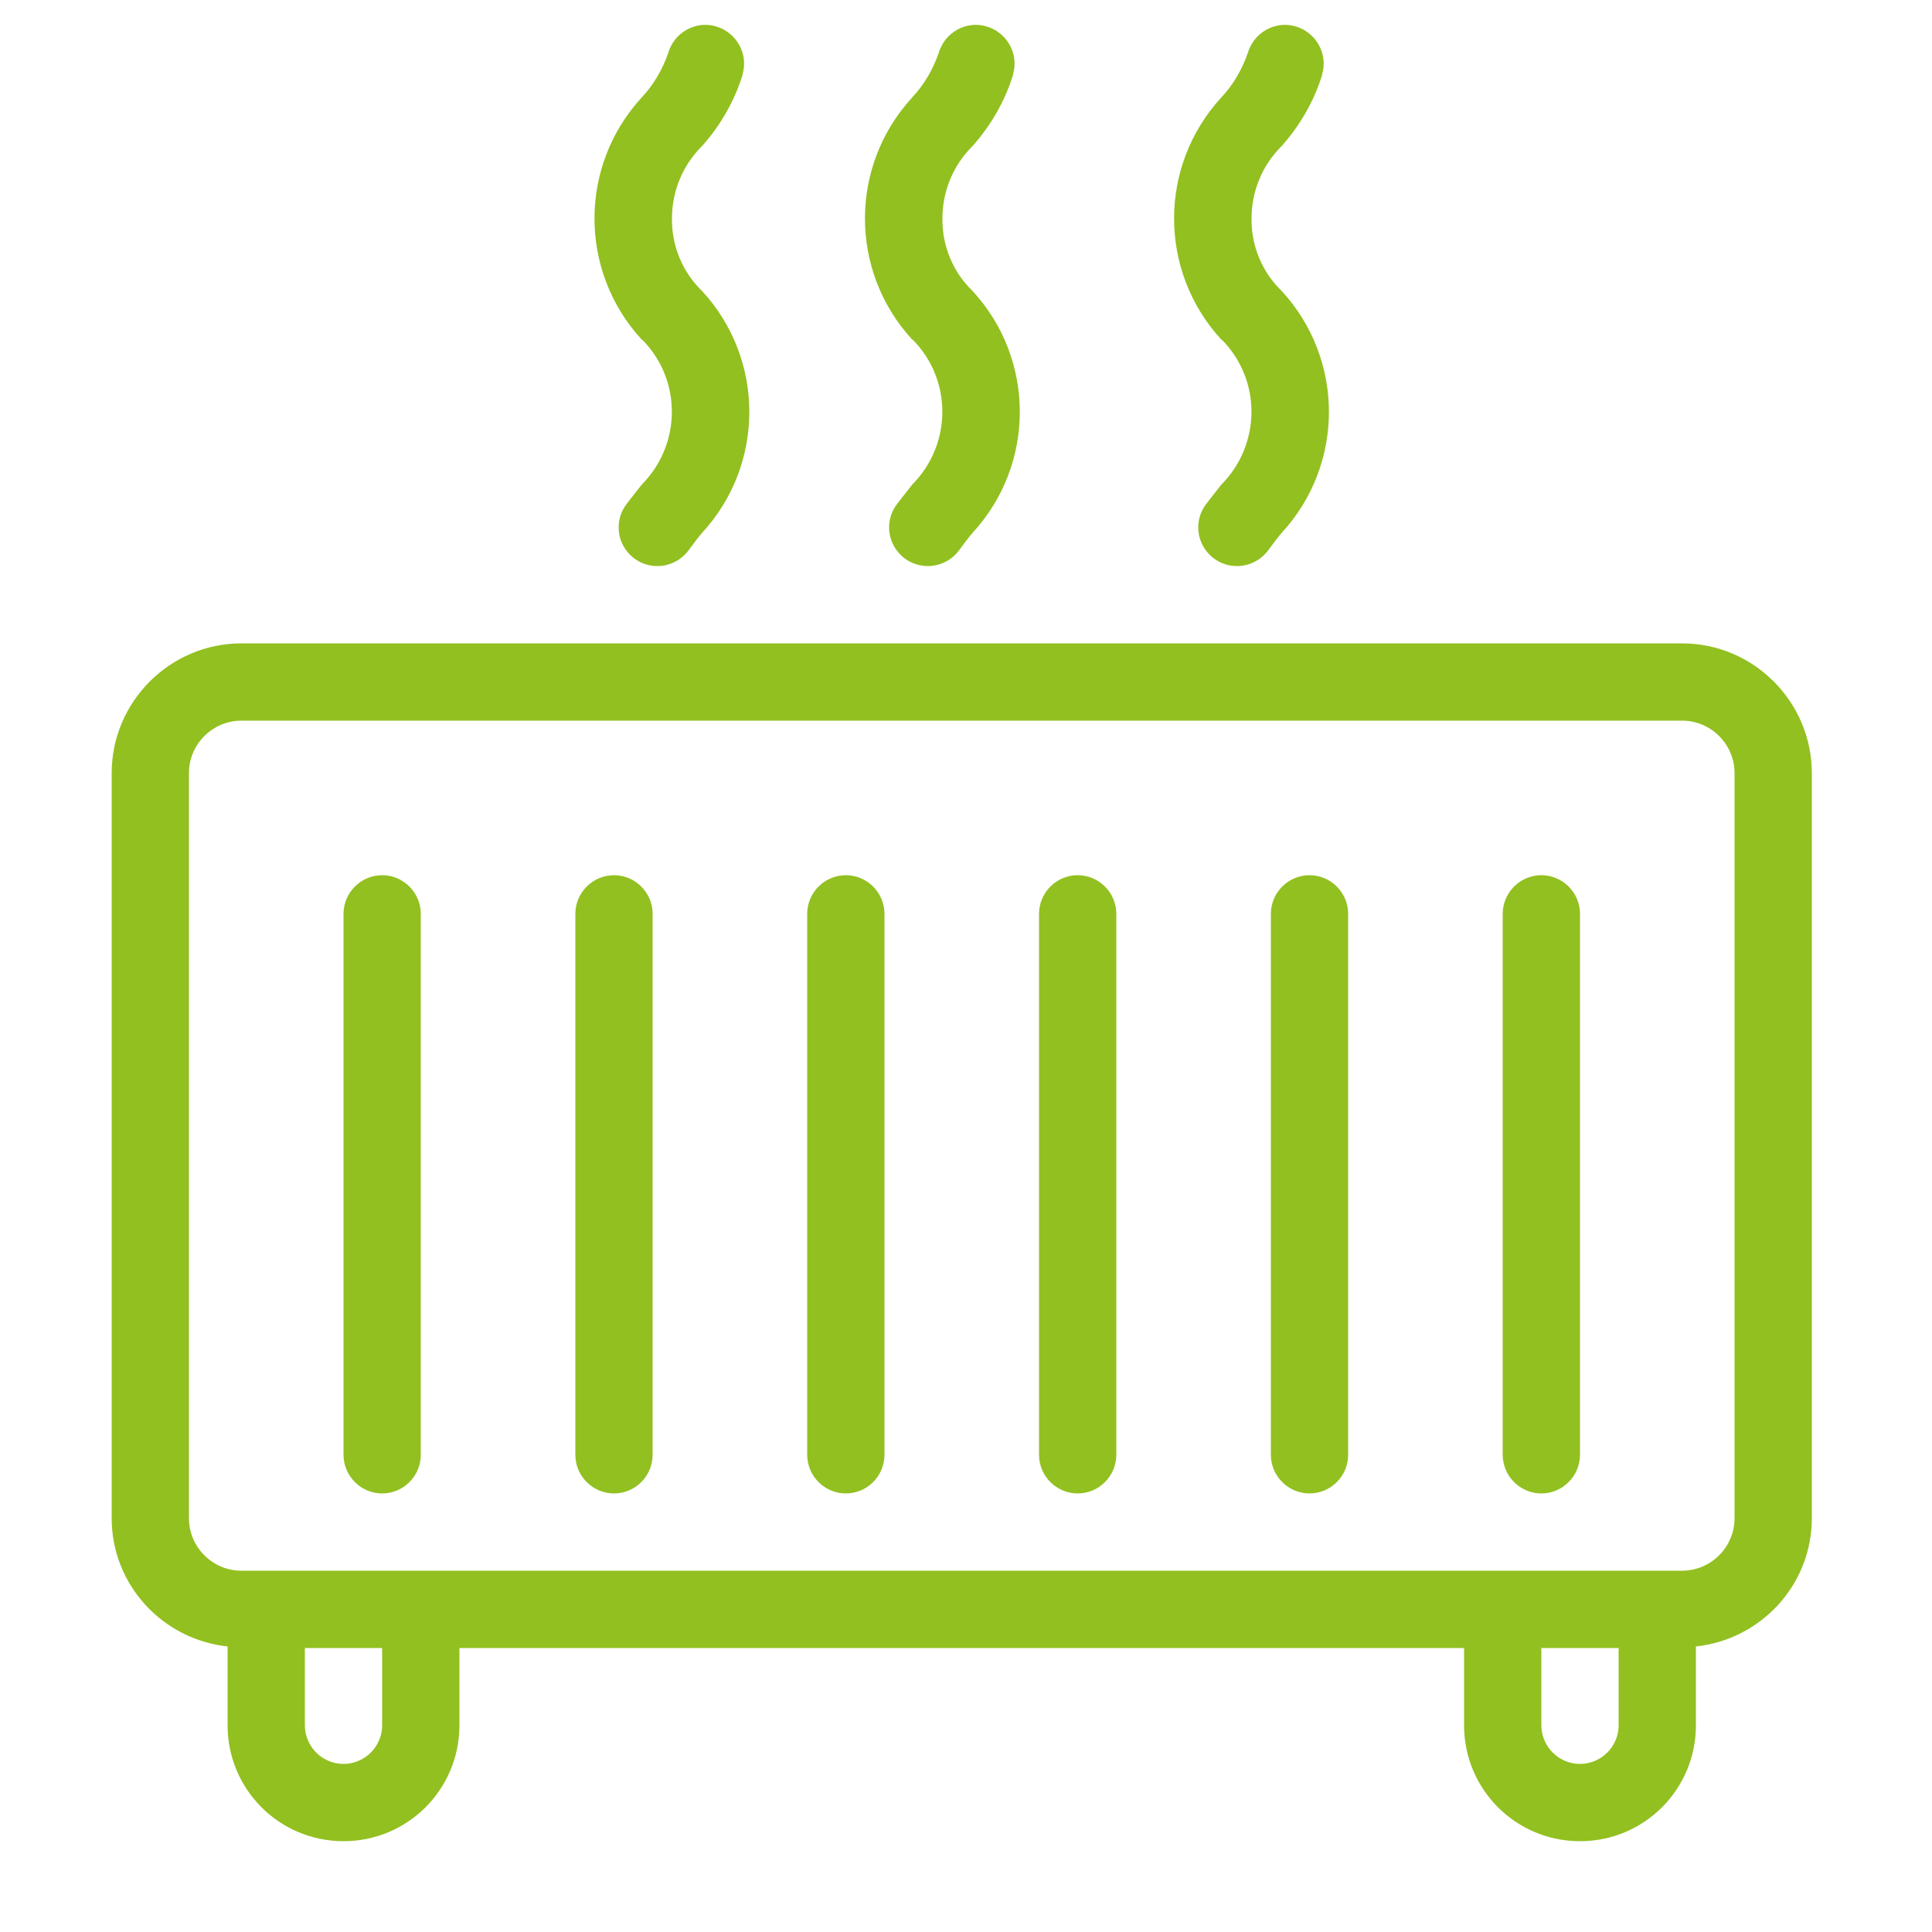 <svg xmlns="http://www.w3.org/2000/svg" id="Calque_1" viewBox="0 0 50 50"><path d="M43.53,16.65H6.25c-1.85,0-3.36,1.51-3.36,3.36v19.28c0,1.73,1.32,3.14,3,3.32v2.04c0,1.66,1.34,3,3,3,1.66,0,3-1.34,3-3v-2h26v2c0,1.66,1.34,3,3,3,1.66,0,3-1.34,3-3v-2.04c1.68-.18,3-1.59,3-3.32V20.01c0-1.85-1.51-3.36-3.36-3.36ZM9.89,44.65c0,.55-.45,1-1,1s-1-.45-1-1v-2h2v2Zm32,0c0,.55-.45,1-1,1s-1-.45-1-1v-2h2v2Zm3-5.36c0,.75-.61,1.36-1.36,1.36H6.25c-.75,0-1.36-.61-1.36-1.36V20.01c0-.75,.61-1.36,1.36-1.36H43.53c.75,0,1.36,.61,1.36,1.36v19.28Z" style="fill:#92c020;"></path><path d="M16.62,8.79c1.03,1.04,1.02,2.71-.01,3.75-.14,.18-.28,.35-.42,.54-.12,.17-.18,.37-.18,.57,0,.55,.45,1,1,1,.33,0,.63-.16,.82-.42,.11-.15,.22-.3,.34-.44,1.63-1.77,1.63-4.49,0-6.26-.51-.49-.79-1.17-.78-1.88,0-.7,.28-1.38,.78-1.87,.48-.54,.84-1.17,1.05-1.85,0,0,0-.01,0-.02,.15-.53-.17-1.08-.7-1.23s-1.08,.17-1.23,.7c-.15,.43-.38,.82-.69,1.15-1.62,1.77-1.62,4.48,0,6.25,0,0,0,0,.01,.01Z" style="fill:#92c020;"></path><path d="M31.62,8.79c1.03,1.04,1.02,2.71-.01,3.75-.14,.18-.28,.35-.42,.54-.12,.17-.18,.37-.18,.57,0,.55,.45,1,1,1,.33,0,.63-.16,.82-.42,.11-.15,.22-.3,.34-.44,1.63-1.77,1.63-4.49,0-6.26-.51-.49-.79-1.17-.78-1.88,0-.7,.28-1.38,.78-1.87,.48-.54,.84-1.17,1.05-1.85,0,0,0-.01,0-.02,.15-.53-.17-1.08-.7-1.23-.53-.15-1.08,.17-1.23,.7-.15,.43-.38,.82-.69,1.15-1.62,1.77-1.62,4.48,0,6.25,0,0,0,0,.01,.01Z" style="fill:#92c020;"></path><path d="M23.62,8.79c1.03,1.04,1.02,2.71-.01,3.75-.14,.18-.28,.35-.42,.54-.12,.17-.18,.37-.18,.57,0,.55,.45,1,1,1,.33,0,.63-.16,.82-.42,.11-.15,.22-.3,.34-.44,1.63-1.77,1.63-4.49,0-6.26-.51-.49-.79-1.17-.78-1.88,0-.7,.28-1.38,.78-1.87,.48-.54,.84-1.17,1.05-1.85,0,0,0-.01,0-.02,.15-.53-.17-1.08-.7-1.23-.53-.15-1.08,.17-1.23,.7-.15,.43-.38,.82-.69,1.15-1.62,1.77-1.62,4.48,0,6.25,0,0,0,0,.01,.01Z" style="fill:#92c020;"></path><path d="M21.89,22.65c-.55,0-1,.45-1,1v14h0c0,.55,.45,1,1,1h0c.55,0,1-.45,1-1v-14c0-.55-.45-1-1-1Z" style="fill:#92c020;"></path><path d="M27.89,22.65c-.55,0-1,.45-1,1v14h0c0,.55,.45,1,1,1h0c.55,0,1-.45,1-1v-14c0-.55-.45-1-1-1Z" style="fill:#92c020;"></path><path d="M15.89,22.65c-.55,0-1,.45-1,1v14h0c0,.55,.45,1,1,1h0c.55,0,1-.45,1-1v-14c0-.55-.45-1-1-1Z" style="fill:#92c020;"></path><path d="M9.89,22.65c-.55,0-1,.45-1,1v14h0c0,.55,.45,1,1,1h0c.55,0,1-.45,1-1v-14c0-.55-.45-1-1-1Z" style="fill:#92c020;"></path><path d="M33.89,22.65c-.55,0-1,.45-1,1v14h0c0,.55,.45,1,1,1h0c.55,0,1-.45,1-1v-14c0-.55-.45-1-1-1Z" style="fill:#92c020;"></path><path d="M39.89,22.65c-.55,0-1,.45-1,1v14h0c0,.55,.45,1,1,1h0c.55,0,1-.45,1-1v-14c0-.55-.45-1-1-1Z" style="fill:#92c020;"></path></svg>